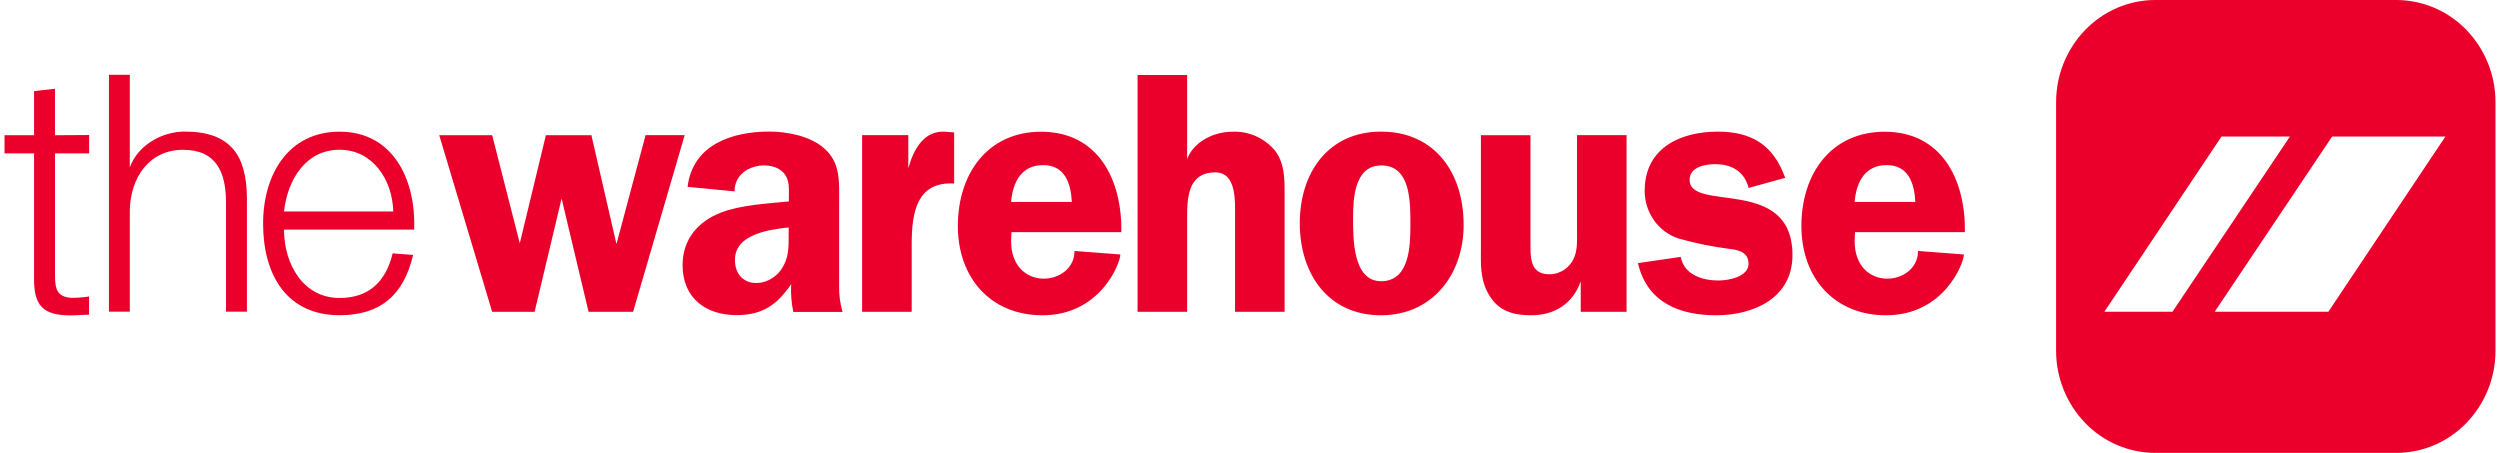 <svg width="276" height="50" viewBox="0 0 276 50" fill="none" xmlns="http://www.w3.org/2000/svg">
<g clip-path="url(#clip0_12211_679)">
<path fill-rule="evenodd" clip-rule="evenodd" d="M68.068 26.901L71.272 14.922H75.588L69.894 34.425H64.978L62 21.912L59.021 34.426H54.335L48.491 14.924H54.335L57.384 26.862L60.266 14.924H65.291L68.046 26.903H68.069L68.068 26.901ZM43.343 27.996C42.582 31.128 40.681 32.898 37.494 32.898C33.459 32.898 31.356 29.143 31.356 25.346H45.729C45.925 19.79 43.377 14.537 37.494 14.537C31.862 14.537 29.046 19.219 29.046 24.698C29.046 30.278 31.604 34.8 37.494 34.8C41.978 34.8 44.559 32.607 45.609 28.144L43.344 27.972V27.996H43.343ZM37.494 16.532C41.125 16.532 43.321 19.807 43.418 23.349H31.356C31.748 19.813 33.765 16.532 37.494 16.532ZM14.332 18.471C15.237 15.993 17.916 14.525 20.394 14.525C25.478 14.525 27.259 17.171 27.259 21.978V34.409H24.953V22.368C24.953 19.063 23.909 16.538 20.203 16.538C16.498 16.538 14.412 19.575 14.331 23.177V34.407H12.027V8.26H14.331V18.469L14.332 18.471ZM9.837 14.906V16.938H6.072V30.35C6.072 31.847 6.263 32.787 7.894 32.882C8.541 32.882 9.188 32.832 9.831 32.732V34.747C9.15 34.747 8.476 34.819 7.796 34.819C4.701 34.819 3.693 33.719 3.762 30.54V16.937H0.5V14.929H3.762V10.056L6.068 9.8V14.928L9.837 14.906ZM193.047 20.735C192.563 18.893 191.15 18.127 189.365 18.127C188.246 18.127 186.534 18.429 186.534 19.85C186.534 23.498 197.888 19.35 197.888 28.169C197.888 32.978 193.491 34.807 189.474 34.807C185.457 34.807 181.843 33.428 180.829 29.049L185.554 28.36C185.929 30.356 187.975 30.968 189.722 30.968C190.765 30.968 193.035 30.588 193.035 29.127C193.035 27.825 191.924 27.593 190.915 27.474C189.016 27.231 187.138 26.847 185.296 26.326C184.206 25.964 183.262 25.262 182.601 24.323C181.93 23.371 181.57 22.233 181.572 21.068C181.572 16.266 185.606 14.531 189.641 14.531C193.363 14.531 195.784 15.987 197.087 19.635L193.053 20.747L193.047 20.735ZM174.507 31.088C173.613 33.541 171.625 34.807 169.032 34.807C167.135 34.807 165.493 34.385 164.421 32.621C163.349 30.856 163.493 29.091 163.493 27.207V14.924H168.963V27.206C168.963 28.779 169.112 30.278 171.049 30.278C171.638 30.281 172.215 30.104 172.704 29.769C173.199 29.43 173.581 28.951 173.803 28.394C174.172 27.515 174.103 26.403 174.103 25.424V14.922H179.572V34.425H174.512V31.087L174.507 31.088ZM149.379 24.063C149.379 26.285 149.34 31.046 152.469 31.046C155.597 31.046 155.707 27.207 155.707 24.865C155.707 22.387 155.782 18.263 152.503 18.263C149.563 18.263 149.379 21.829 149.379 24.063ZM161.585 24.829C161.585 30.391 158.053 34.807 152.469 34.807C146.66 34.807 143.496 30.278 143.496 24.634C143.496 18.988 146.7 14.531 152.469 14.531C158.387 14.531 161.585 19.06 161.585 24.818V24.829ZM131.041 17.609C131.75 15.654 133.985 14.543 136.032 14.543C136.927 14.498 137.819 14.665 138.638 15.028C139.465 15.395 140.196 15.947 140.775 16.641C141.928 18.174 141.819 20.135 141.819 21.99V34.426H136.349V23.909C136.349 22.221 136.534 19.029 134.153 19.029C131.271 19.029 131.059 21.603 131.059 23.909V34.426H125.588V8.279H131.059V17.61H131.041V17.609ZM211.454 22.293C211.338 20.182 210.671 18.228 208.29 18.228C205.91 18.228 204.937 20.069 204.751 22.293H211.454ZM204.793 25.631L204.751 26.594C204.751 32.324 211.749 31.609 211.749 27.706L216.813 28.093C216.813 29.049 214.618 34.807 208.215 34.807C202.556 34.807 198.874 30.737 198.874 24.943C198.874 19.148 202.181 14.543 208.066 14.543C214.365 14.543 217.01 19.821 216.924 25.631H204.793ZM118.328 22.293C118.218 20.182 117.544 18.228 115.163 18.228C112.784 18.228 111.815 20.069 111.625 22.293H118.328ZM111.666 25.631L111.625 26.594C111.625 32.324 118.626 31.609 118.626 27.706L123.687 28.093C123.687 29.049 121.491 34.807 115.088 34.807C109.429 34.807 105.747 30.737 105.747 24.943C105.747 19.148 109.06 14.543 114.938 14.543C121.238 14.543 123.884 19.821 123.797 25.631H111.666ZM100.278 18.572C100.853 16.498 102.006 14.347 104.41 14.543L105.337 14.621V20.26C101.171 20.028 100.651 23.522 100.651 26.975V34.426H95.177V14.922H100.278V18.572ZM87.057 25.109C84.977 25.341 81.138 25.84 81.138 28.675C81.138 31.89 84.844 31.954 86.325 29.631C87.109 28.401 87.068 27.254 87.068 25.869V25.097L87.057 25.109ZM87.581 34.438H93.016C92.742 33.489 92.615 32.503 92.641 31.515V22.412C92.641 20.069 92.832 17.919 90.912 16.309C89.385 15 86.878 14.525 84.919 14.525C80.937 14.525 76.471 15.904 75.91 20.628L81.097 21.128C81.097 18.079 85.34 17.496 86.612 19.207C87.19 19.932 87.091 20.931 87.091 21.775V22.238C84.787 22.471 81.772 22.619 79.599 23.469C77.103 24.425 75.357 26.387 75.357 29.263C75.357 32.947 77.963 34.79 81.31 34.79C84.141 34.79 85.778 33.678 87.344 31.372C87.29 32.396 87.369 33.423 87.581 34.426V34.438ZM264.593 0H237.944C235.047 0 232.268 1.184 230.215 3.293C228.152 5.428 226.998 8.28 226.994 11.248V38.746C226.996 41.716 228.15 44.569 230.213 46.706C231.216 47.744 232.417 48.571 233.745 49.137C235.073 49.703 236.501 49.996 237.944 50H264.615C266.053 49.988 267.474 49.688 268.795 49.118C270.115 48.548 271.309 47.72 272.304 46.682C274.354 44.548 275.5 41.705 275.501 38.746V11.248C275.498 8.287 274.349 5.441 272.296 3.307C271.297 2.27 270.101 1.443 268.779 0.875C267.456 0.307 266.032 0.009 264.593 0ZM232.319 34.419L245.257 15.071H252.807L239.84 34.419H232.319ZM257.049 34.419H244.501L257.469 15.071H269.975L257.049 34.419Z" fill="#EB002B"/>
</g>
<defs>
<clipPath id="clip0_12211_679">
<rect width="275" height="50" fill="white" transform="translate(0.5)"/>
</clipPath>
</defs>
</svg>
